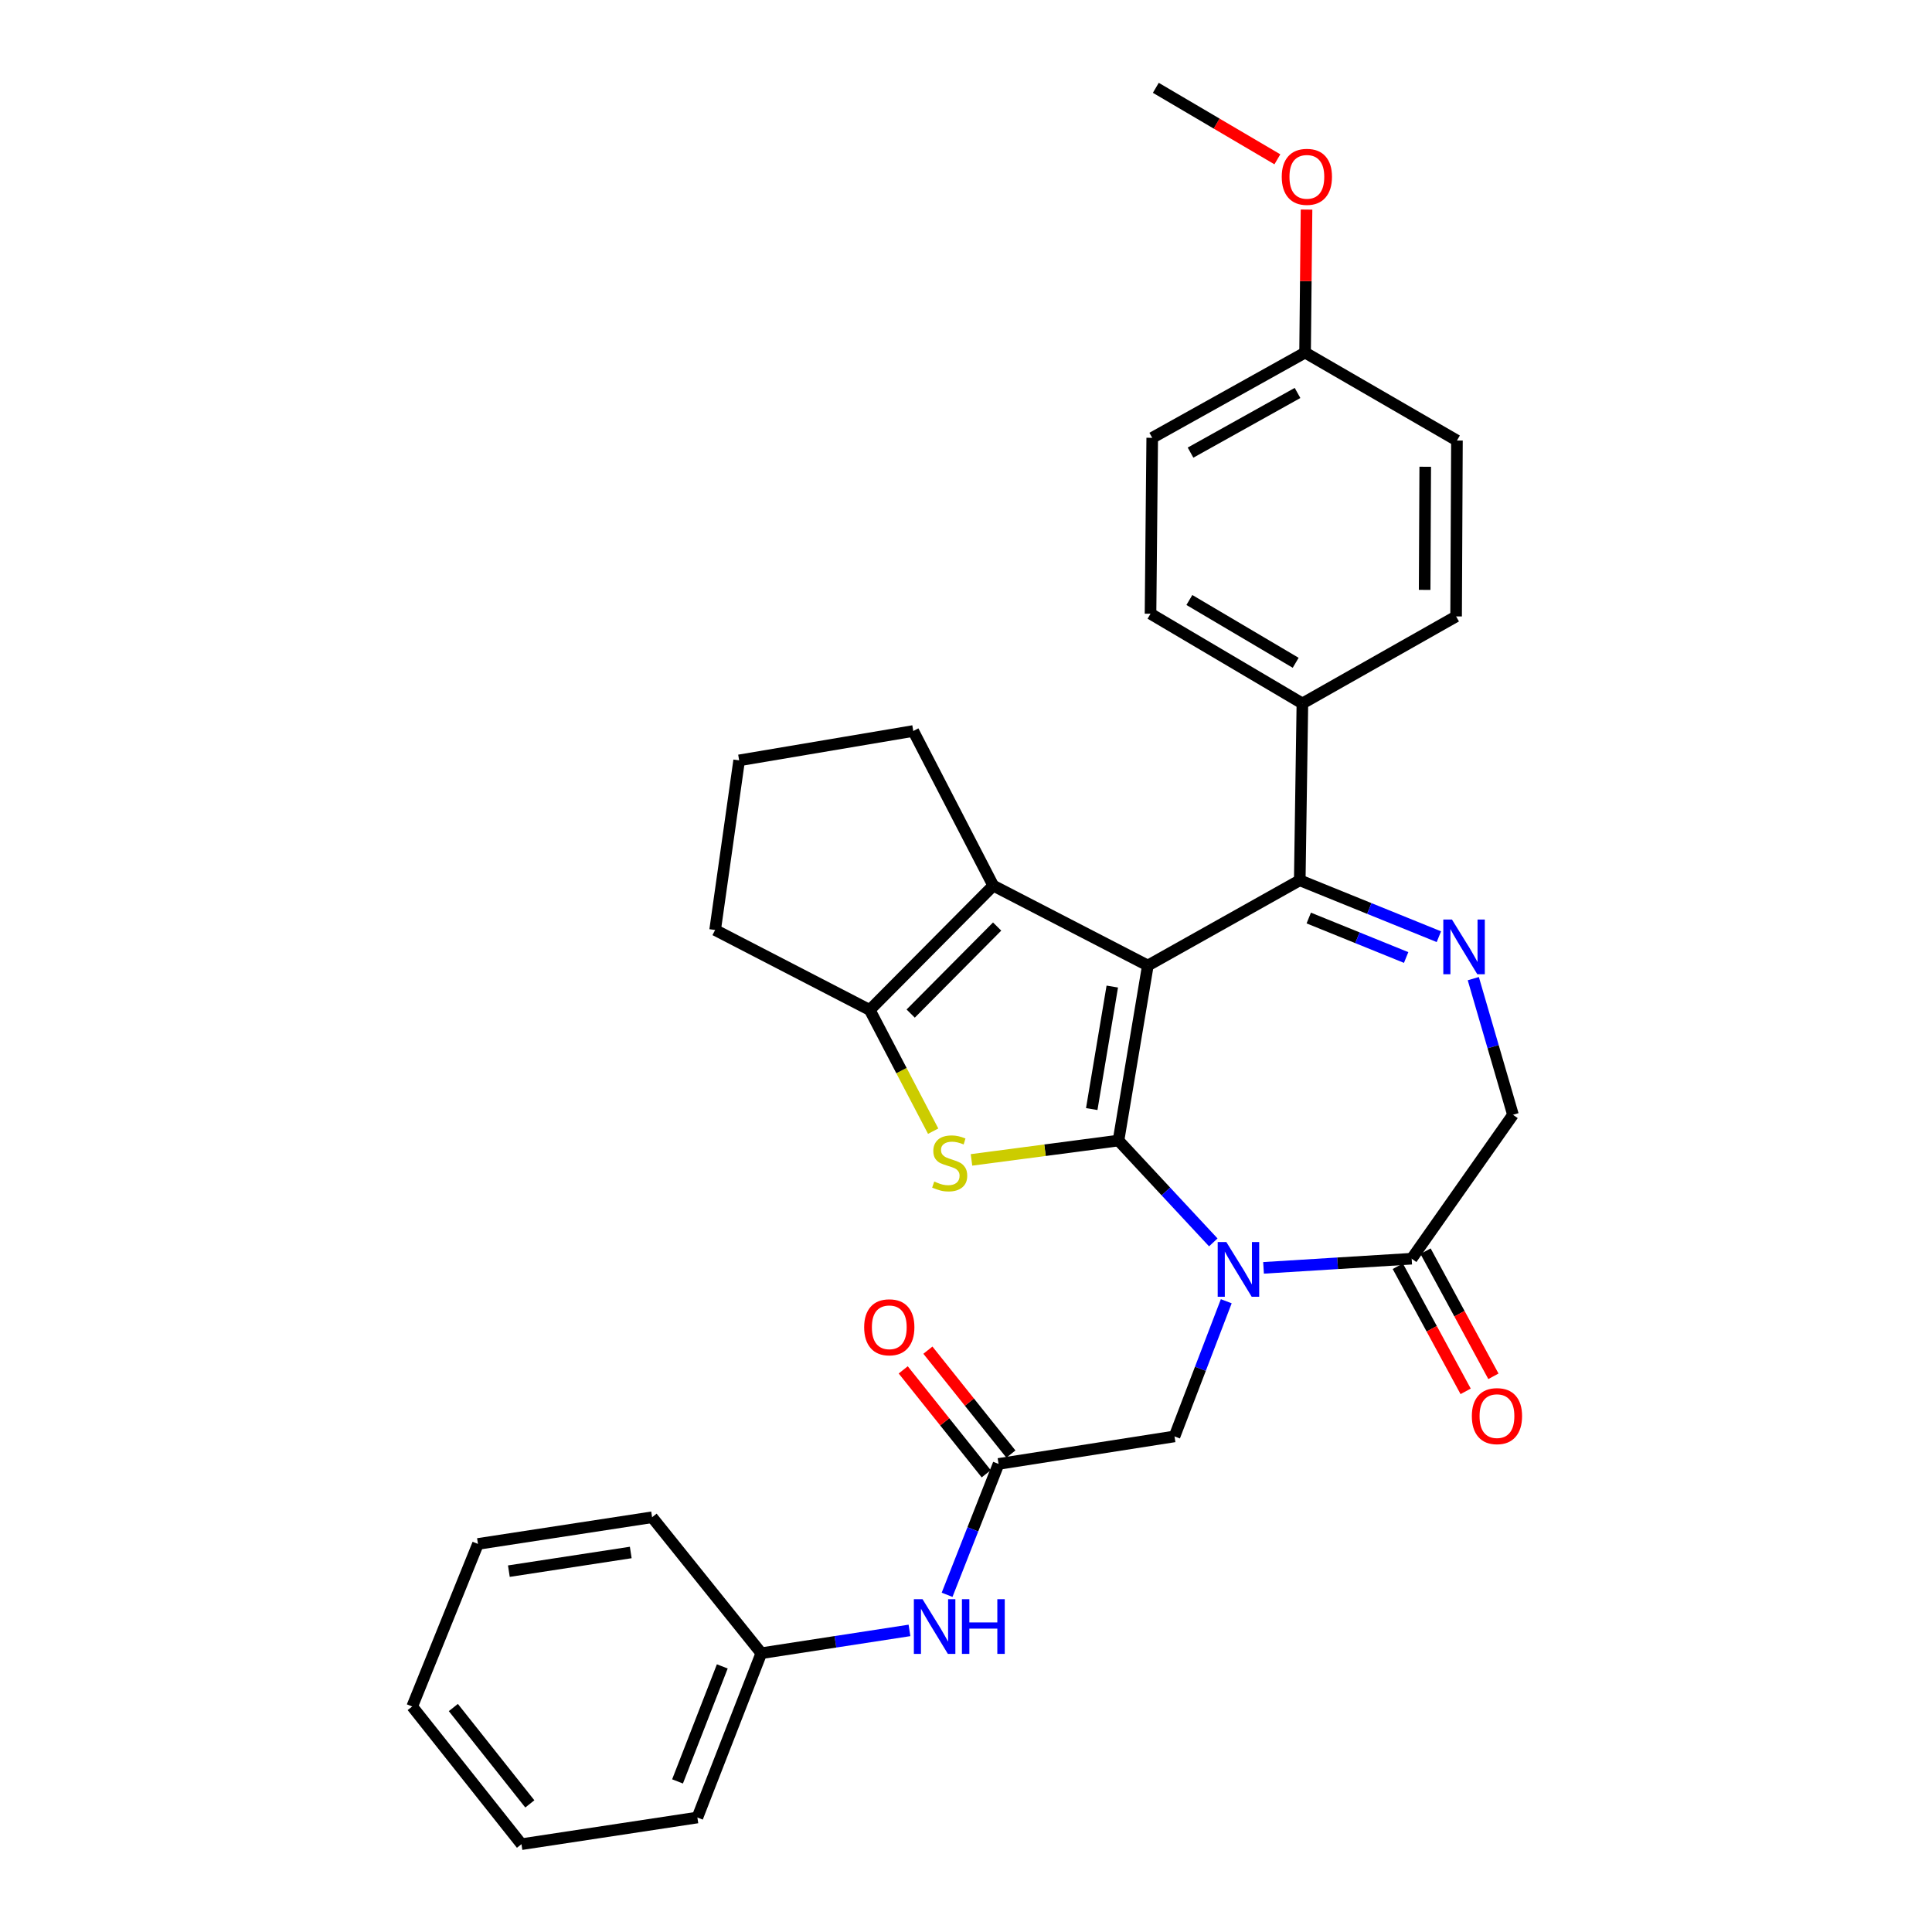 <?xml version='1.0' encoding='iso-8859-1'?>
<svg version='1.1' baseProfile='full'
              xmlns='http://www.w3.org/2000/svg'
                      xmlns:rdkit='http://www.rdkit.org/xml'
                      xmlns:xlink='http://www.w3.org/1999/xlink'
                  xml:space='preserve'
width='1000px' height='1000px' viewBox='0 0 1000 1000'>
<!-- END OF HEADER -->
<rect style='opacity:1.0;fill:#FFFFFF;stroke:none' width='1000' height='1000' x='0' y='0'> </rect>
<path class='bond-0' d='M 578.93,590.344 L 594.118,499.755' style='fill:none;fill-rule:evenodd;stroke:#000000;stroke-width:6px;stroke-linecap:butt;stroke-linejoin:miter;stroke-opacity:1' />
<path class='bond-0' d='M 565.083,574.052 L 575.715,510.64' style='fill:none;fill-rule:evenodd;stroke:#000000;stroke-width:6px;stroke-linecap:butt;stroke-linejoin:miter;stroke-opacity:1' />
<path class='bond-1' d='M 578.93,590.344 L 603.464,616.701' style='fill:none;fill-rule:evenodd;stroke:#000000;stroke-width:6px;stroke-linecap:butt;stroke-linejoin:miter;stroke-opacity:1' />
<path class='bond-1' d='M 603.464,616.701 L 627.998,643.058' style='fill:none;fill-rule:evenodd;stroke:#0000FF;stroke-width:6px;stroke-linecap:butt;stroke-linejoin:miter;stroke-opacity:1' />
<path class='bond-2' d='M 578.93,590.344 L 540.885,595.351' style='fill:none;fill-rule:evenodd;stroke:#000000;stroke-width:6px;stroke-linecap:butt;stroke-linejoin:miter;stroke-opacity:1' />
<path class='bond-2' d='M 540.885,595.351 L 502.84,600.359' style='fill:none;fill-rule:evenodd;stroke:#CCCC00;stroke-width:6px;stroke-linecap:butt;stroke-linejoin:miter;stroke-opacity:1' />
<path class='bond-3' d='M 594.118,499.755 L 672.753,455.636' style='fill:none;fill-rule:evenodd;stroke:#000000;stroke-width:6px;stroke-linecap:butt;stroke-linejoin:miter;stroke-opacity:1' />
<path class='bond-4' d='M 594.118,499.755 L 514.102,458.398' style='fill:none;fill-rule:evenodd;stroke:#000000;stroke-width:6px;stroke-linecap:butt;stroke-linejoin:miter;stroke-opacity:1' />
<path class='bond-7' d='M 654.002,656.241 L 692.34,653.872' style='fill:none;fill-rule:evenodd;stroke:#0000FF;stroke-width:6px;stroke-linecap:butt;stroke-linejoin:miter;stroke-opacity:1' />
<path class='bond-7' d='M 692.34,653.872 L 730.679,651.503' style='fill:none;fill-rule:evenodd;stroke:#000000;stroke-width:6px;stroke-linecap:butt;stroke-linejoin:miter;stroke-opacity:1' />
<path class='bond-8' d='M 634.709,673.518 L 621.317,708.5' style='fill:none;fill-rule:evenodd;stroke:#0000FF;stroke-width:6px;stroke-linecap:butt;stroke-linejoin:miter;stroke-opacity:1' />
<path class='bond-8' d='M 621.317,708.5 L 607.925,743.482' style='fill:none;fill-rule:evenodd;stroke:#000000;stroke-width:6px;stroke-linecap:butt;stroke-linejoin:miter;stroke-opacity:1' />
<path class='bond-6' d='M 483.002,585.492 L 466.592,554.123' style='fill:none;fill-rule:evenodd;stroke:#CCCC00;stroke-width:6px;stroke-linecap:butt;stroke-linejoin:miter;stroke-opacity:1' />
<path class='bond-6' d='M 466.592,554.123 L 450.181,522.754' style='fill:none;fill-rule:evenodd;stroke:#000000;stroke-width:6px;stroke-linecap:butt;stroke-linejoin:miter;stroke-opacity:1' />
<path class='bond-5' d='M 672.753,455.636 L 708.756,470.234' style='fill:none;fill-rule:evenodd;stroke:#000000;stroke-width:6px;stroke-linecap:butt;stroke-linejoin:miter;stroke-opacity:1' />
<path class='bond-5' d='M 708.756,470.234 L 744.759,484.832' style='fill:none;fill-rule:evenodd;stroke:#0000FF;stroke-width:6px;stroke-linecap:butt;stroke-linejoin:miter;stroke-opacity:1' />
<path class='bond-5' d='M 677.411,475.168 L 702.612,485.386' style='fill:none;fill-rule:evenodd;stroke:#000000;stroke-width:6px;stroke-linecap:butt;stroke-linejoin:miter;stroke-opacity:1' />
<path class='bond-5' d='M 702.612,485.386 L 727.814,495.605' style='fill:none;fill-rule:evenodd;stroke:#0000FF;stroke-width:6px;stroke-linecap:butt;stroke-linejoin:miter;stroke-opacity:1' />
<path class='bond-11' d='M 672.753,455.636 L 674.116,364.102' style='fill:none;fill-rule:evenodd;stroke:#000000;stroke-width:6px;stroke-linecap:butt;stroke-linejoin:miter;stroke-opacity:1' />
<path class='bond-17' d='M 514.102,458.398 L 472.708,378.363' style='fill:none;fill-rule:evenodd;stroke:#000000;stroke-width:6px;stroke-linecap:butt;stroke-linejoin:miter;stroke-opacity:1' />
<path class='bond-31' d='M 514.102,458.398 L 450.181,522.754' style='fill:none;fill-rule:evenodd;stroke:#000000;stroke-width:6px;stroke-linecap:butt;stroke-linejoin:miter;stroke-opacity:1' />
<path class='bond-31' d='M 516.114,479.573 L 471.37,524.623' style='fill:none;fill-rule:evenodd;stroke:#000000;stroke-width:6px;stroke-linecap:butt;stroke-linejoin:miter;stroke-opacity:1' />
<path class='bond-32' d='M 762.578,506.54 L 772.843,541.77' style='fill:none;fill-rule:evenodd;stroke:#0000FF;stroke-width:6px;stroke-linecap:butt;stroke-linejoin:miter;stroke-opacity:1' />
<path class='bond-32' d='M 772.843,541.77 L 783.108,577' style='fill:none;fill-rule:evenodd;stroke:#000000;stroke-width:6px;stroke-linecap:butt;stroke-linejoin:miter;stroke-opacity:1' />
<path class='bond-19' d='M 450.181,522.754 L 370.147,481.361' style='fill:none;fill-rule:evenodd;stroke:#000000;stroke-width:6px;stroke-linecap:butt;stroke-linejoin:miter;stroke-opacity:1' />
<path class='bond-10' d='M 730.679,651.503 L 783.108,577' style='fill:none;fill-rule:evenodd;stroke:#000000;stroke-width:6px;stroke-linecap:butt;stroke-linejoin:miter;stroke-opacity:1' />
<path class='bond-13' d='M 723.492,655.401 L 741.054,687.781' style='fill:none;fill-rule:evenodd;stroke:#000000;stroke-width:6px;stroke-linecap:butt;stroke-linejoin:miter;stroke-opacity:1' />
<path class='bond-13' d='M 741.054,687.781 L 758.616,720.162' style='fill:none;fill-rule:evenodd;stroke:#FF0000;stroke-width:6px;stroke-linecap:butt;stroke-linejoin:miter;stroke-opacity:1' />
<path class='bond-13' d='M 737.865,647.606 L 755.427,679.987' style='fill:none;fill-rule:evenodd;stroke:#000000;stroke-width:6px;stroke-linecap:butt;stroke-linejoin:miter;stroke-opacity:1' />
<path class='bond-13' d='M 755.427,679.987 L 772.989,712.368' style='fill:none;fill-rule:evenodd;stroke:#FF0000;stroke-width:6px;stroke-linecap:butt;stroke-linejoin:miter;stroke-opacity:1' />
<path class='bond-9' d='M 607.925,743.482 L 516.854,757.725' style='fill:none;fill-rule:evenodd;stroke:#000000;stroke-width:6px;stroke-linecap:butt;stroke-linejoin:miter;stroke-opacity:1' />
<path class='bond-12' d='M 516.854,757.725 L 503.533,791.598' style='fill:none;fill-rule:evenodd;stroke:#000000;stroke-width:6px;stroke-linecap:butt;stroke-linejoin:miter;stroke-opacity:1' />
<path class='bond-12' d='M 503.533,791.598 L 490.212,825.471' style='fill:none;fill-rule:evenodd;stroke:#0000FF;stroke-width:6px;stroke-linecap:butt;stroke-linejoin:miter;stroke-opacity:1' />
<path class='bond-14' d='M 523.241,752.623 L 501.76,725.733' style='fill:none;fill-rule:evenodd;stroke:#000000;stroke-width:6px;stroke-linecap:butt;stroke-linejoin:miter;stroke-opacity:1' />
<path class='bond-14' d='M 501.76,725.733 L 480.279,698.843' style='fill:none;fill-rule:evenodd;stroke:#FF0000;stroke-width:6px;stroke-linecap:butt;stroke-linejoin:miter;stroke-opacity:1' />
<path class='bond-14' d='M 510.467,762.827 L 488.986,735.938' style='fill:none;fill-rule:evenodd;stroke:#000000;stroke-width:6px;stroke-linecap:butt;stroke-linejoin:miter;stroke-opacity:1' />
<path class='bond-14' d='M 488.986,735.938 L 467.505,709.048' style='fill:none;fill-rule:evenodd;stroke:#FF0000;stroke-width:6px;stroke-linecap:butt;stroke-linejoin:miter;stroke-opacity:1' />
<path class='bond-15' d='M 674.116,364.102 L 595.508,317.668' style='fill:none;fill-rule:evenodd;stroke:#000000;stroke-width:6px;stroke-linecap:butt;stroke-linejoin:miter;stroke-opacity:1' />
<path class='bond-15' d='M 670.641,343.06 L 615.615,310.555' style='fill:none;fill-rule:evenodd;stroke:#000000;stroke-width:6px;stroke-linecap:butt;stroke-linejoin:miter;stroke-opacity:1' />
<path class='bond-16' d='M 674.116,364.102 L 753.678,319.057' style='fill:none;fill-rule:evenodd;stroke:#000000;stroke-width:6px;stroke-linecap:butt;stroke-linejoin:miter;stroke-opacity:1' />
<path class='bond-18' d='M 470.745,843.895 L 432.4,849.797' style='fill:none;fill-rule:evenodd;stroke:#0000FF;stroke-width:6px;stroke-linecap:butt;stroke-linejoin:miter;stroke-opacity:1' />
<path class='bond-18' d='M 432.4,849.797 L 394.055,855.699' style='fill:none;fill-rule:evenodd;stroke:#000000;stroke-width:6px;stroke-linecap:butt;stroke-linejoin:miter;stroke-opacity:1' />
<path class='bond-21' d='M 595.508,317.668 L 596.389,226.615' style='fill:none;fill-rule:evenodd;stroke:#000000;stroke-width:6px;stroke-linecap:butt;stroke-linejoin:miter;stroke-opacity:1' />
<path class='bond-22' d='M 753.678,319.057 L 754.114,228.014' style='fill:none;fill-rule:evenodd;stroke:#000000;stroke-width:6px;stroke-linecap:butt;stroke-linejoin:miter;stroke-opacity:1' />
<path class='bond-22' d='M 737.393,305.323 L 737.699,241.592' style='fill:none;fill-rule:evenodd;stroke:#000000;stroke-width:6px;stroke-linecap:butt;stroke-linejoin:miter;stroke-opacity:1' />
<path class='bond-33' d='M 472.708,378.363 L 382.582,393.569' style='fill:none;fill-rule:evenodd;stroke:#000000;stroke-width:6px;stroke-linecap:butt;stroke-linejoin:miter;stroke-opacity:1' />
<path class='bond-25' d='M 394.055,855.699 L 360.964,940.739' style='fill:none;fill-rule:evenodd;stroke:#000000;stroke-width:6px;stroke-linecap:butt;stroke-linejoin:miter;stroke-opacity:1' />
<path class='bond-25' d='M 373.854,862.526 L 350.69,922.053' style='fill:none;fill-rule:evenodd;stroke:#000000;stroke-width:6px;stroke-linecap:butt;stroke-linejoin:miter;stroke-opacity:1' />
<path class='bond-26' d='M 394.055,855.699 L 337.519,785.33' style='fill:none;fill-rule:evenodd;stroke:#000000;stroke-width:6px;stroke-linecap:butt;stroke-linejoin:miter;stroke-opacity:1' />
<path class='bond-24' d='M 370.147,481.361 L 382.582,393.569' style='fill:none;fill-rule:evenodd;stroke:#000000;stroke-width:6px;stroke-linecap:butt;stroke-linejoin:miter;stroke-opacity:1' />
<path class='bond-20' d='M 675.506,182.497 L 754.114,228.014' style='fill:none;fill-rule:evenodd;stroke:#000000;stroke-width:6px;stroke-linecap:butt;stroke-linejoin:miter;stroke-opacity:1' />
<path class='bond-23' d='M 675.506,182.497 L 675.882,145.489' style='fill:none;fill-rule:evenodd;stroke:#000000;stroke-width:6px;stroke-linecap:butt;stroke-linejoin:miter;stroke-opacity:1' />
<path class='bond-23' d='M 675.882,145.489 L 676.259,108.481' style='fill:none;fill-rule:evenodd;stroke:#FF0000;stroke-width:6px;stroke-linecap:butt;stroke-linejoin:miter;stroke-opacity:1' />
<path class='bond-34' d='M 675.506,182.497 L 596.389,226.615' style='fill:none;fill-rule:evenodd;stroke:#000000;stroke-width:6px;stroke-linecap:butt;stroke-linejoin:miter;stroke-opacity:1' />
<path class='bond-34' d='M 671.601,203.395 L 616.219,234.277' style='fill:none;fill-rule:evenodd;stroke:#000000;stroke-width:6px;stroke-linecap:butt;stroke-linejoin:miter;stroke-opacity:1' />
<path class='bond-27' d='M 661.165,82.463 L 629.708,63.959' style='fill:none;fill-rule:evenodd;stroke:#FF0000;stroke-width:6px;stroke-linecap:butt;stroke-linejoin:miter;stroke-opacity:1' />
<path class='bond-27' d='M 629.708,63.959 L 598.251,45.455' style='fill:none;fill-rule:evenodd;stroke:#000000;stroke-width:6px;stroke-linecap:butt;stroke-linejoin:miter;stroke-opacity:1' />
<path class='bond-29' d='M 360.964,940.739 L 269.911,954.545' style='fill:none;fill-rule:evenodd;stroke:#000000;stroke-width:6px;stroke-linecap:butt;stroke-linejoin:miter;stroke-opacity:1' />
<path class='bond-28' d='M 337.519,785.33 L 247.393,799.137' style='fill:none;fill-rule:evenodd;stroke:#000000;stroke-width:6px;stroke-linecap:butt;stroke-linejoin:miter;stroke-opacity:1' />
<path class='bond-28' d='M 326.476,803.562 L 263.388,813.227' style='fill:none;fill-rule:evenodd;stroke:#000000;stroke-width:6px;stroke-linecap:butt;stroke-linejoin:miter;stroke-opacity:1' />
<path class='bond-30' d='M 247.393,799.137 L 213.357,883.286' style='fill:none;fill-rule:evenodd;stroke:#000000;stroke-width:6px;stroke-linecap:butt;stroke-linejoin:miter;stroke-opacity:1' />
<path class='bond-35' d='M 269.911,954.545 L 213.357,883.286' style='fill:none;fill-rule:evenodd;stroke:#000000;stroke-width:6px;stroke-linecap:butt;stroke-linejoin:miter;stroke-opacity:1' />
<path class='bond-35' d='M 274.235,933.692 L 234.648,883.811' style='fill:none;fill-rule:evenodd;stroke:#000000;stroke-width:6px;stroke-linecap:butt;stroke-linejoin:miter;stroke-opacity:1' />
<path  class='atom-2' d='M 634.756 642.884
L 644.036 657.884
Q 644.956 659.364, 646.436 662.044
Q 647.916 664.724, 647.996 664.884
L 647.996 642.884
L 651.756 642.884
L 651.756 671.204
L 647.876 671.204
L 637.916 654.804
Q 636.756 652.884, 635.516 650.684
Q 634.316 648.484, 633.956 647.804
L 633.956 671.204
L 630.276 671.204
L 630.276 642.884
L 634.756 642.884
' fill='#0000FF'/>
<path  class='atom-3' d='M 483.557 611.564
Q 483.877 611.684, 485.197 612.244
Q 486.517 612.804, 487.957 613.164
Q 489.437 613.484, 490.877 613.484
Q 493.557 613.484, 495.117 612.204
Q 496.677 610.884, 496.677 608.604
Q 496.677 607.044, 495.877 606.084
Q 495.117 605.124, 493.917 604.604
Q 492.717 604.084, 490.717 603.484
Q 488.197 602.724, 486.677 602.004
Q 485.197 601.284, 484.117 599.764
Q 483.077 598.244, 483.077 595.684
Q 483.077 592.124, 485.477 589.924
Q 487.917 587.724, 492.717 587.724
Q 495.997 587.724, 499.717 589.284
L 498.797 592.364
Q 495.397 590.964, 492.837 590.964
Q 490.077 590.964, 488.557 592.124
Q 487.037 593.244, 487.077 595.204
Q 487.077 596.724, 487.837 597.644
Q 488.637 598.564, 489.757 599.084
Q 490.917 599.604, 492.837 600.204
Q 495.397 601.004, 496.917 601.804
Q 498.437 602.604, 499.517 604.244
Q 500.637 605.844, 500.637 608.604
Q 500.637 612.524, 497.997 614.644
Q 495.397 616.724, 491.037 616.724
Q 488.517 616.724, 486.597 616.164
Q 484.717 615.644, 482.477 614.724
L 483.557 611.564
' fill='#CCCC00'/>
<path  class='atom-6' d='M 751.533 475.957
L 760.813 490.957
Q 761.733 492.437, 763.213 495.117
Q 764.693 497.797, 764.773 497.957
L 764.773 475.957
L 768.533 475.957
L 768.533 504.277
L 764.653 504.277
L 754.693 487.877
Q 753.533 485.957, 752.293 483.757
Q 751.093 481.557, 750.733 480.877
L 750.733 504.277
L 747.053 504.277
L 747.053 475.957
L 751.533 475.957
' fill='#0000FF'/>
<path  class='atom-13' d='M 477.494 827.732
L 486.774 842.732
Q 487.694 844.212, 489.174 846.892
Q 490.654 849.572, 490.734 849.732
L 490.734 827.732
L 494.494 827.732
L 494.494 856.052
L 490.614 856.052
L 480.654 839.652
Q 479.494 837.732, 478.254 835.532
Q 477.054 833.332, 476.694 832.652
L 476.694 856.052
L 473.014 856.052
L 473.014 827.732
L 477.494 827.732
' fill='#0000FF'/>
<path  class='atom-13' d='M 497.894 827.732
L 501.734 827.732
L 501.734 839.772
L 516.214 839.772
L 516.214 827.732
L 520.054 827.732
L 520.054 856.052
L 516.214 856.052
L 516.214 842.972
L 501.734 842.972
L 501.734 856.052
L 497.894 856.052
L 497.894 827.732
' fill='#0000FF'/>
<path  class='atom-14' d='M 761.824 732.98
Q 761.824 726.18, 765.184 722.38
Q 768.544 718.58, 774.824 718.58
Q 781.104 718.58, 784.464 722.38
Q 787.824 726.18, 787.824 732.98
Q 787.824 739.86, 784.424 743.78
Q 781.024 747.66, 774.824 747.66
Q 768.584 747.66, 765.184 743.78
Q 761.824 739.9, 761.824 732.98
M 774.824 744.46
Q 779.144 744.46, 781.464 741.58
Q 783.824 738.66, 783.824 732.98
Q 783.824 727.42, 781.464 724.62
Q 779.144 721.78, 774.824 721.78
Q 770.504 721.78, 768.144 724.58
Q 765.824 727.38, 765.824 732.98
Q 765.824 738.7, 768.144 741.58
Q 770.504 744.46, 774.824 744.46
' fill='#FF0000'/>
<path  class='atom-15' d='M 447.291 686.999
Q 447.291 680.199, 450.651 676.399
Q 454.011 672.599, 460.291 672.599
Q 466.571 672.599, 469.931 676.399
Q 473.291 680.199, 473.291 686.999
Q 473.291 693.879, 469.891 697.799
Q 466.491 701.679, 460.291 701.679
Q 454.051 701.679, 450.651 697.799
Q 447.291 693.919, 447.291 686.999
M 460.291 698.479
Q 464.611 698.479, 466.931 695.599
Q 469.291 692.679, 469.291 686.999
Q 469.291 681.439, 466.931 678.639
Q 464.611 675.799, 460.291 675.799
Q 455.971 675.799, 453.611 678.599
Q 451.291 681.399, 451.291 686.999
Q 451.291 692.719, 453.611 695.599
Q 455.971 698.479, 460.291 698.479
' fill='#FF0000'/>
<path  class='atom-24' d='M 663.432 91.524
Q 663.432 84.724, 666.792 80.924
Q 670.152 77.124, 676.432 77.124
Q 682.712 77.124, 686.072 80.924
Q 689.432 84.724, 689.432 91.524
Q 689.432 98.404, 686.032 102.324
Q 682.632 106.204, 676.432 106.204
Q 670.192 106.204, 666.792 102.324
Q 663.432 98.444, 663.432 91.524
M 676.432 103.004
Q 680.752 103.004, 683.072 100.124
Q 685.432 97.204, 685.432 91.524
Q 685.432 85.964, 683.072 83.164
Q 680.752 80.324, 676.432 80.324
Q 672.112 80.324, 669.752 83.124
Q 667.432 85.924, 667.432 91.524
Q 667.432 97.244, 669.752 100.124
Q 672.112 103.004, 676.432 103.004
' fill='#FF0000'/>
</svg>
